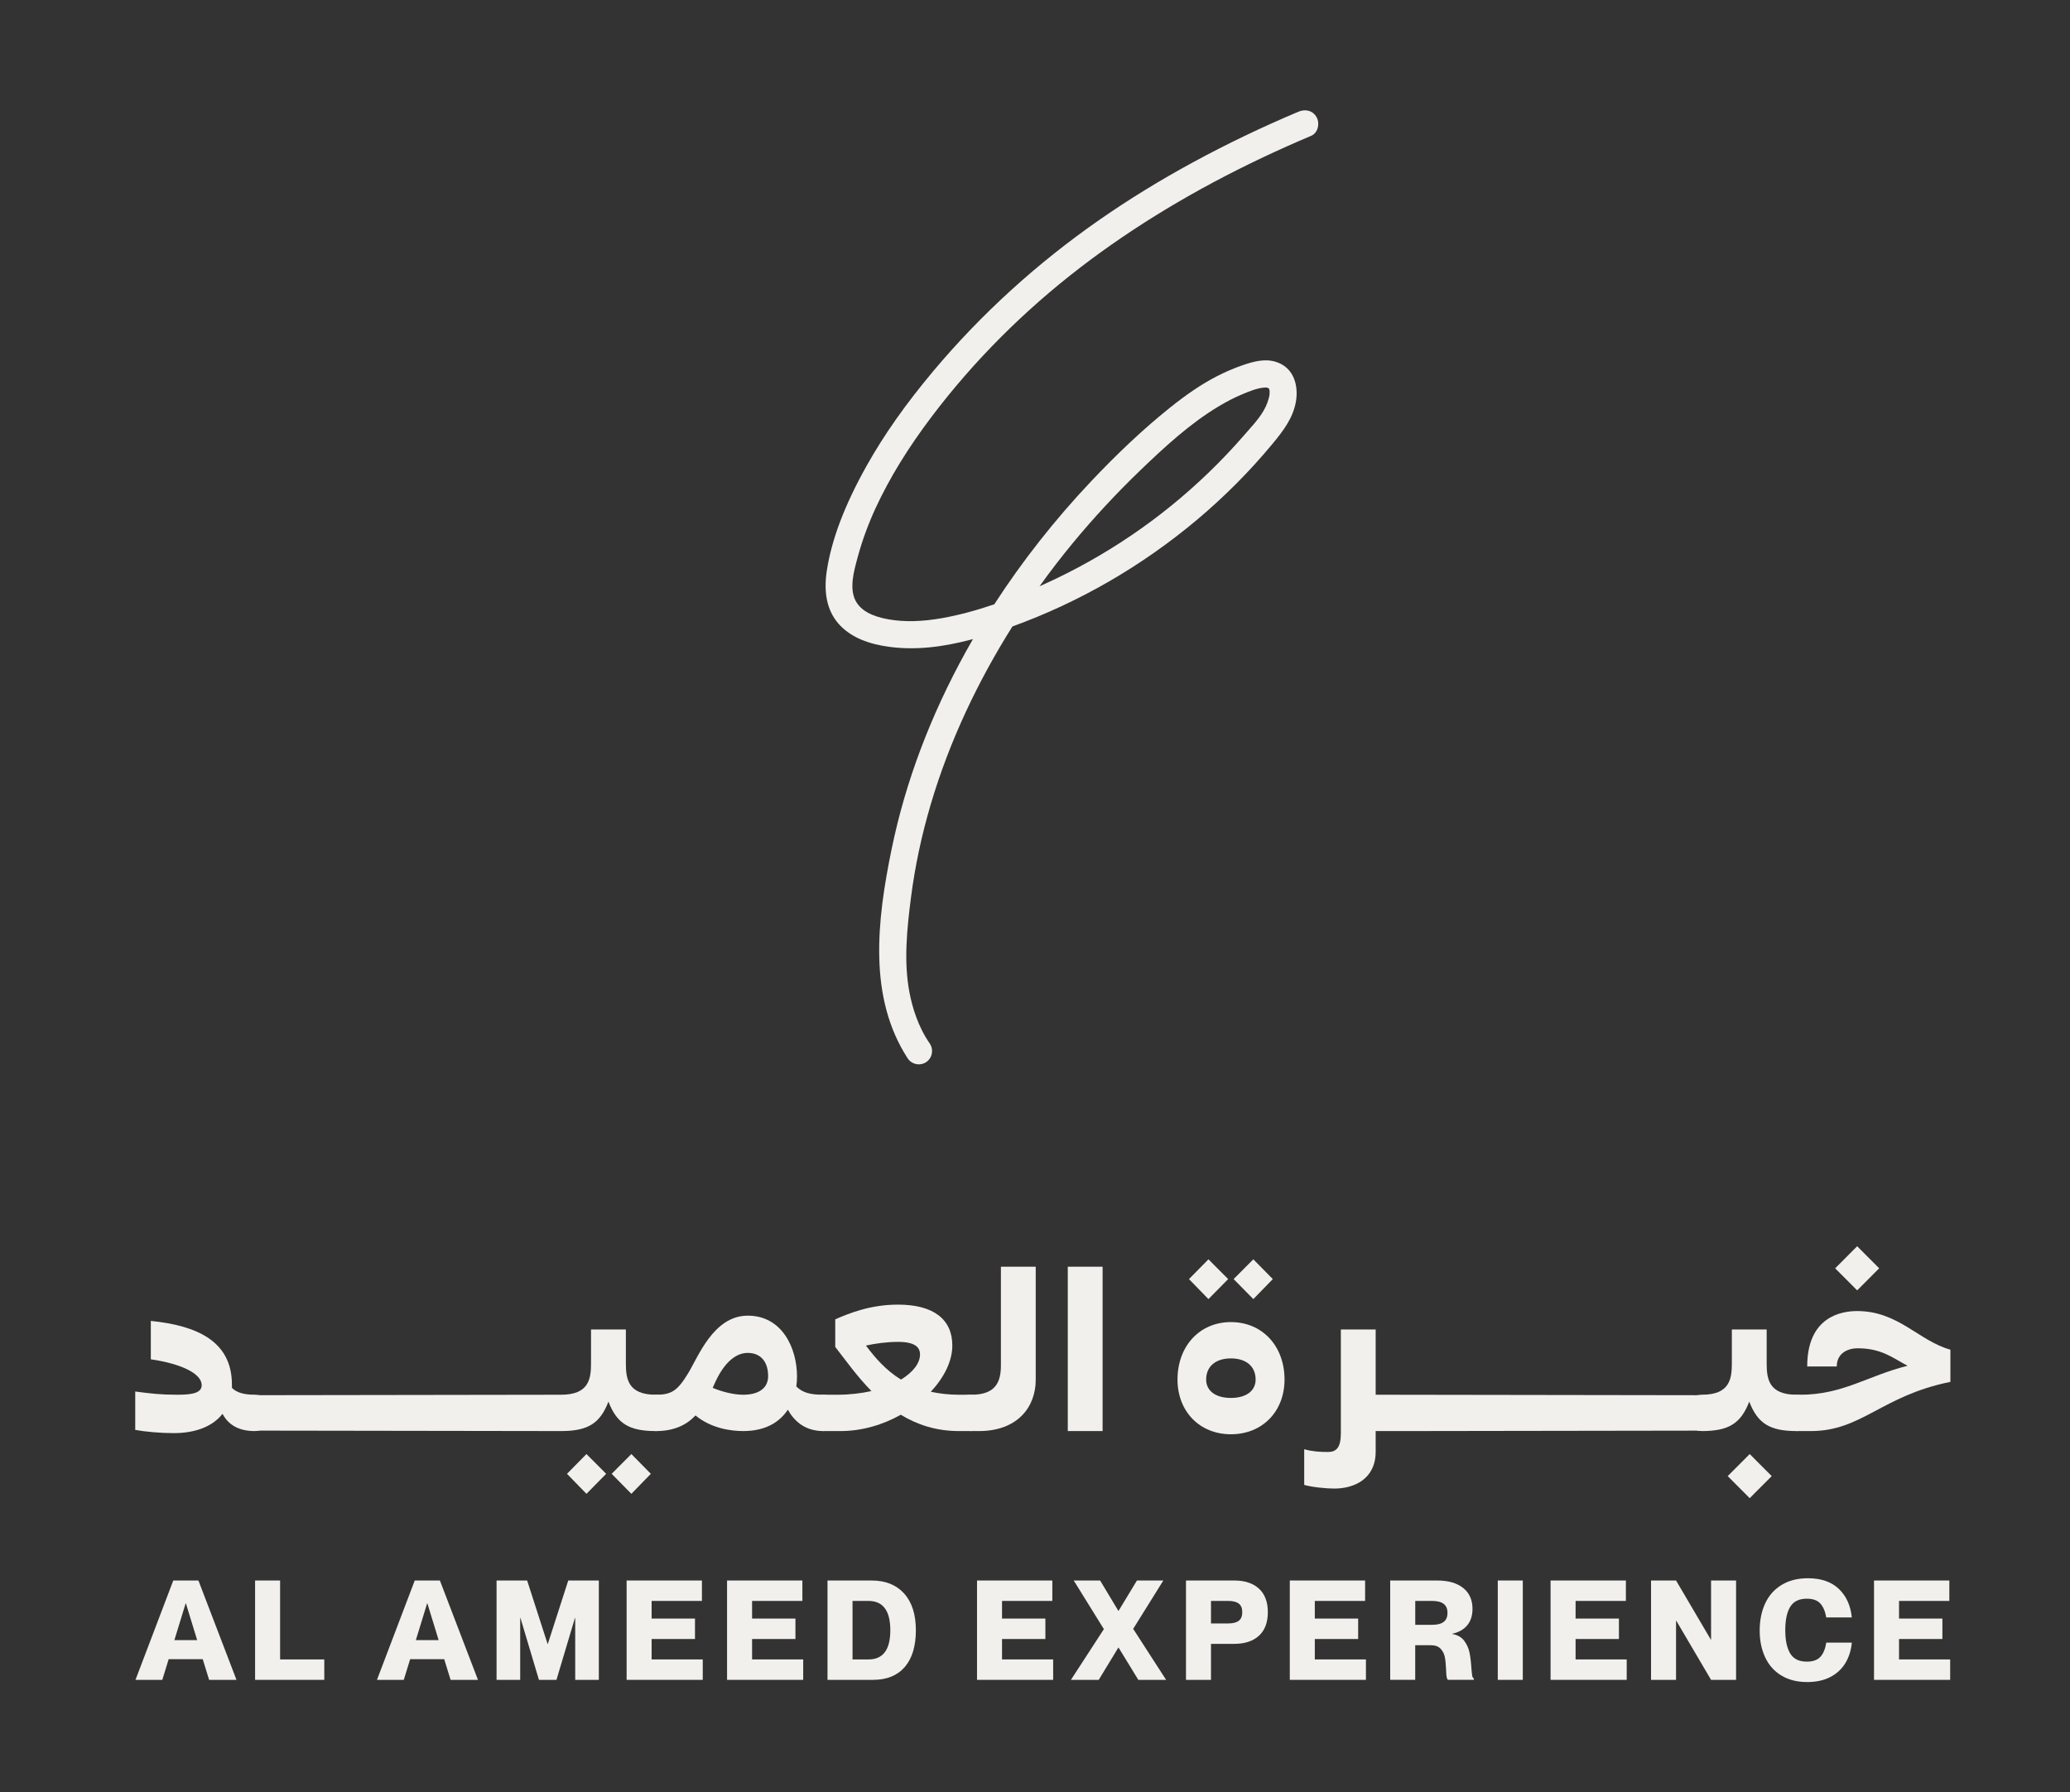 <?xml version="1.0" encoding="UTF-8"?>
<svg id="Layer_1" data-name="Layer 1" xmlns="http://www.w3.org/2000/svg" viewBox="0 0 974.92 844.08">
  <rect x="0" y="0" width="974.92" height="844.08" fill="#333333" stroke="none"/>
  <defs>
    <style>
      .cls-1 {
        fill: #f2f0ec;
      }
    </style>
  </defs>
  <g>
    <g>
      <path class="cls-1" d="M63.69,673.37v-18.08c7.45,.97,11.55,1.52,20.18,1.52,7.66,0,11.12-1.19,11.12-4.55,0-5.2-9.07-9.96-23.96-12.13v-18.08c21.36,2.16,38.2,9.31,38.2,29.99v1.52c2.16,2.27,5.83,3.25,10.68,3.25h.11s2.16,.22,2.16,.22v16.67s-2.16,.22-2.16,.22h-.11c-7.01,0-12.19-2.6-15.1-8.12-4.64,5.95-12.73,9.09-22.99,9.09-6.26,0-13.49-.65-18.13-1.52Z"/>
      <path class="cls-1" d="M117.86,673.7v-16.67s146.26-.22,146.26-.22h.11c13.16,0,14.13-7.47,14.13-14.83v-15.91s16.41,0,16.41,0v15.91c0,7.36,.97,14.83,14.13,14.83h.11s2.16,.22,2.16,.22v16.67s-2.16,.22-2.16,.22h-.11c-12.52,0-18.34-3.46-22.34-13.86-3.99,10.39-9.82,13.86-22.34,13.86h-.11s-146.26-.22-146.26-.22Zm158.35,11.04l9.28,9.31-9.28,9.42-9.17-9.42,9.17-9.31Zm21.15,0l9.17,9.31-9.17,9.42-9.28-9.42,9.28-9.31Z"/>
      <path class="cls-1" d="M306.85,673.7v-16.67s2.05-.22,2.05-.22c7.34,0,10.14-1.84,15.11-9.96,4.75-7.69,11.97-27.28,28.16-27.28,16.4,0,23.2,15.59,23.2,28.58,0,1.52-.1,3.14-.32,4.76,2.91,2.93,6.58,3.9,12.73,3.9l2.16,.22v16.67s-2.16,.22-2.16,.22c-8.63,0-13.7-4.66-16.73-10.07-3.78,5.74-10.36,10.07-21.04,10.07-5.28,0-14.89-1.08-22.44-7.36-4.21,4.44-9.93,7.36-18.67,7.36l-2.05-.22Zm43.16-16.89c7.12,0,11.76-2.93,11.76-8.77,0-6.82-3.56-10.93-9.6-10.93-6.58,0-11.87,6.06-15.54,14.29l-.97,2.16c4.53,1.95,10.14,3.25,14.35,3.25Z"/>
      <path class="cls-1" d="M385.61,673.7v-16.67s2.27-.22,2.27-.22h6.37c5.94,0,11.33-.65,16.18-1.73-6.91-7.04-12.3-14.72-17.05-20.79v-12.99c6.69-2.92,16.62-6.93,29.57-6.93,16.73,0,25.57,6.93,25.57,19.27,0,7.36-3.88,15.05-10.14,21.76,3.99,.87,8.41,1.41,13.27,1.41h5.51s2.16,.22,2.16,.22v16.67s-2.16,.22-2.16,.22h-5.51c-10.79,0-19.74-3.03-27.41-7.69-8.41,4.76-18.34,7.69-28.38,7.69h-7.99s-2.27-.22-2.27-.22Zm38.74-24.03c5.72-3.46,8.96-7.79,8.96-11.8,0-3.57-2.59-5.95-10.36-5.95-5.29,0-10.69,.76-15.11,1.73,4.21,5.63,9.28,11.58,16.51,16.02Z"/>
      <path class="cls-1" d="M454.99,673.7v-16.67s2.16-.22,2.16-.22h.33c11.33,0,13.92-5.85,13.92-13.75v-46.55s16.4,0,16.4,0v53.27c0,12.67-8.41,24.14-26.76,24.14h-3.88s-2.16-.22-2.16-.22Z"/>
      <path class="cls-1" d="M502.9,596.51h16.4s0,77.41,0,77.41h-16.4s0-77.41,0-77.41Z"/>
      <path class="cls-1" d="M554.58,649.66c0-15.81,10.47-27.06,25.15-27.06,14.78,0,25.25,11.26,25.25,27.06,0,15.05-10.47,25.77-25.25,25.77-14.68,0-25.15-10.72-25.15-25.77Zm14.57-56.62l9.28,9.31-9.28,9.42-9.17-9.42,9.17-9.31Zm10.57,65.28c7.23,0,11.65-3.36,11.65-8.66,0-6.17-4.42-9.96-11.65-9.96-7.23,0-11.65,3.79-11.65,9.96,0,5.3,4.42,8.66,11.65,8.66Zm10.57-65.28l9.17,9.31-9.17,9.42-9.28-9.42,9.28-9.31Z"/>
      <path class="cls-1" d="M614.25,699.25v-16.78c3.78,1.08,7.44,1.3,11.22,1.3,3.88,0,6.04-2.06,6.04-8.77v-48.93s16.4,0,16.4,0v30.75s9.39,0,9.39,0l146.26,.22v16.67s-146.26,.22-146.26,.22h-9.39s0,9.64,0,9.64c0,12.88-10.03,17.43-19.53,17.43-3.67,0-10.47-.65-14.13-1.73Z"/>
      <path class="cls-1" d="M799.25,673.7v-16.67s2.16-.22,2.16-.22h.11c13.17,0,14.14-7.47,14.14-14.83v-15.91s16.4,0,16.4,0v15.91c0,7.36,.97,14.83,14.14,14.83h.11s2.16,.22,2.16,.22v16.67s-2.16,.22-2.16,.22h-.11c-12.52,0-18.35-3.46-22.34-13.86-3.99,10.39-9.82,13.86-22.34,13.86h-.11s-2.16-.22-2.16-.22Zm24.82,11.04l10.36,10.39-10.36,10.39-10.36-10.39,10.36-10.39Z"/>
      <path class="cls-1" d="M844.14,673.7v-16.67s2.16-.22,2.16-.22h1.51c20.18,0,31.62-8.88,50.61-13.64-6.8-3.57-12.2-8.23-23.42-8.23-5.61,0-9.93,2.92-9.93,8.55h-13.92c0-23.38,15.97-26.09,23.52-26.09,19.42,0,29.03,14.07,43.92,18.19v15.16c-32.59,6.6-41.65,23.17-65.82,23.17h-6.47s-2.16-.22-2.16-.22Zm30.54-86.82l10.36,10.39-10.36,10.39-10.36-10.39,10.36-10.39Z"/>
    </g>
    <g>
      <path class="cls-1" d="M81.6,744.29h11.85l17.93,46.79h-12.89l-3.01-9.75h-16.03l-3.01,9.75h-12.63l17.8-46.79Zm11.26,28.07l-5.3-17.28h-.13l-5.3,17.28h10.73Z"/>
      <path class="cls-1" d="M120.14,744.29h11.78v37.17h20.81v9.62h-32.59v-46.79Z"/>
      <path class="cls-1" d="M195.33,744.29h11.85l17.93,46.79h-12.89l-3.01-9.75h-16.03l-3.01,9.75h-12.63l17.8-46.79Zm11.26,28.07l-5.3-17.28h-.13l-5.3,17.28h10.73Z"/>
      <path class="cls-1" d="M233.87,744.29h14.4l9.62,29.84h.13l9.62-29.84h14.4v46.79h-11.13v-29.12h-.13l-8.7,29.12h-8.25l-8.7-29.12h-.13v29.12h-11.13v-46.79Z"/>
      <path class="cls-1" d="M295.12,744.29h35.47v9.62h-23.69v8.31h20.42v9.62h-20.42v9.62h24.08v9.62h-35.86v-46.79Z"/>
      <path class="cls-1" d="M342.43,744.29h35.47v9.62h-23.69v8.31h20.42v9.62h-20.42v9.62h24.08v9.62h-35.86v-46.79Z"/>
      <path class="cls-1" d="M389.74,744.29h20.74c6.54,0,11.66,2.04,15.34,6.12,3.69,4.08,5.53,9.85,5.53,17.31s-1.74,13.27-5.23,17.31c-3.49,4.04-8.49,6.05-14.99,6.05h-21.4v-46.79Zm19.31,37.17c6.85,0,10.27-4.58,10.27-13.74s-3.43-13.81-10.27-13.81h-7.53v27.55h7.53Z"/>
      <path class="cls-1" d="M460.15,744.29h35.47v9.62h-23.69v8.31h20.42v9.62h-20.42v9.62h24.08v9.62h-35.86v-46.79Z"/>
      <path class="cls-1" d="M519.9,767.19l-14.2-22.9h12.43l8.57,14.27h.13l8.64-14.27h12.43l-14.2,22.77,15.51,24.02h-13.09l-9.29-15.18h-.13l-9.23,15.18h-13.09l15.51-23.88Z"/>
      <path class="cls-1" d="M558.57,744.29h22.71c4.97,0,8.85,1.28,11.65,3.83,2.79,2.55,4.19,6.25,4.19,11.09s-1.4,8.54-4.19,11.09c-2.79,2.55-6.67,3.83-11.65,3.83h-10.93v16.95h-11.78v-46.79Zm19.96,20.22c2.14,0,3.76-.41,4.88-1.24,1.11-.83,1.67-2.18,1.67-4.06s-.56-3.23-1.67-4.06c-1.11-.83-2.74-1.24-4.88-1.24h-8.18v10.6h8.18Z"/>
      <path class="cls-1" d="M607.46,744.29h35.47v9.62h-23.69v8.31h20.42v9.62h-20.42v9.62h24.08v9.62h-35.86v-46.79Z"/>
      <path class="cls-1" d="M654.77,744.29h22.05c5.24,0,9.33,1.17,12.27,3.5,2.94,2.33,4.42,5.62,4.42,9.85,0,3.19-.83,5.77-2.49,7.75-1.66,1.99-3.99,3.3-7,3.96v.13c2.44,.44,4.3,1.5,5.56,3.17,1.26,1.68,2.1,3.53,2.52,5.56,.41,2.03,.71,4.42,.88,7.16,.13,1.75,.26,2.99,.39,3.73,.13,.74,.39,1.18,.78,1.31v.65h-12.24c-.31-.31-.51-.83-.62-1.57-.11-.74-.19-1.83-.23-3.27-.09-2.31-.27-4.23-.56-5.76-.28-1.53-.94-2.86-1.96-3.99-1.02-1.13-2.59-1.7-4.68-1.7h-7.33v16.29h-11.78v-46.79Zm19.76,20.87c2.4,0,4.2-.46,5.4-1.37,1.2-.92,1.8-2.33,1.8-4.25s-.6-3.34-1.8-4.25c-1.2-.92-3-1.37-5.4-1.37h-7.98v11.25h7.98Z"/>
      <path class="cls-1" d="M705.42,744.29h11.78v46.79h-11.78v-46.79Z"/>
      <path class="cls-1" d="M730.28,744.29h35.47v9.62h-23.69v8.31h20.42v9.62h-20.42v9.62h24.08v9.62h-35.86v-46.79Z"/>
      <path class="cls-1" d="M777.6,744.29h11.78l16.36,27.81h.13v-27.81h11.78v46.79h-11.78l-16.36-27.81h-.13v27.81h-11.78v-46.79Z"/>
      <path class="cls-1" d="M838.91,789.01c-3.36-2.07-5.89-4.94-7.59-8.6-1.7-3.67-2.55-7.85-2.55-12.57s.87-9.12,2.62-12.83c1.74-3.71,4.33-6.6,7.75-8.67,3.42-2.07,7.54-3.11,12.34-3.11,6.19,0,11.05,1.67,14.56,5.01,3.51,3.34,5.55,7.82,6.12,13.45h-12.04c-.48-2.84-1.41-5.02-2.78-6.54-1.37-1.53-3.5-2.29-6.38-2.29-3.66,0-6.27,1.28-7.82,3.83-1.55,2.55-2.32,6.21-2.32,10.96s.77,8.42,2.32,10.99c1.55,2.58,4.15,3.86,7.82,3.86,2.92,0,5.07-.77,6.45-2.32,1.37-1.55,2.28-3.76,2.72-6.64h12.04c-.35,3.66-1.37,6.89-3.07,9.68-1.7,2.79-4.07,4.97-7.1,6.54-3.03,1.57-6.64,2.35-10.83,2.35-4.8,0-8.88-1.04-12.24-3.11Z"/>
      <path class="cls-1" d="M882.62,744.29h35.47v9.62h-23.69v8.31h20.42v9.62h-20.42v9.62h24.08v9.62h-35.86v-46.79Z"/>
    </g>
  </g>
  <path class="cls-1" d="M620.01,55.05c-1.72-2.94-5.08-3.88-8.57-2.41-34.61,14.63-66.07,31.71-93.49,50.78-29.52,20.52-55.88,44.51-78.36,71.3-12.99,15.49-23.26,30.06-31.39,44.57-10.39,18.54-16.54,34.74-18.8,49.51-1.71,11.2,.5,19.96,6.58,26.05,5.28,5.29,12.91,8.5,23.32,9.82,11.66,1.47,24.13,.29,38.94-3.7-1.2,2.07-2.31,4.03-3.36,5.93-16.68,30.18-28.41,61.33-34.87,92.6-7.13,34.49-11.06,70.22,7.44,98.84,1.35,2.1,3.83,3.2,6.29,2.8,4.59-.74,6.73-6,4.09-9.82-5.48-7.91-8.19-17.03-9.53-24.14-2.72-14.42-1.13-29.83,.73-44.37,3.75-29.33,12.5-58.9,25.99-87.89,6.3-13.52,13.63-26.95,21.81-39.91,31.58-11.45,60.8-28.33,86.85-50.17,12.94-10.86,24.9-22.88,35.56-35.74,5.27-6.36,9.74-12.25,11.1-19.95,1.24-7.02-.57-16.17-9.75-18.85-5.16-1.51-10.52,.04-15.13,1.61-4.14,1.4-8.34,3.2-12.49,5.35-6.99,3.61-14.13,8.42-22.47,15.14-11.91,9.59-23.85,20.76-36.52,34.16-17.16,18.15-32.52,37.67-45.69,58.01-8.65,2.96-16.63,5.08-24.38,6.48-9.48,1.71-18.02,1.92-25.38,.62-8.05-1.42-13.12-4.24-15.49-8.63-3.16-5.84-.93-13.94,.86-20.46l.2-.74c2.06-7.51,4.84-15.1,8.28-22.54,6.53-14.14,15.23-28.32,26.61-43.35,19.65-25.96,43.17-49.54,69.92-70.07,25.14-19.31,54.15-36.78,86.23-51.93,7.18-3.39,14.71-6.75,22.37-9.99,1.4-.59,2.46-1.8,2.99-3.39,.61-1.84,.43-3.95-.48-5.5Zm-114.84,200.8c9.9-11.99,20.65-23.57,31.95-34.43,11.19-10.75,23.26-21.94,36.93-30.11,3.76-2.24,7.2-4.02,10.52-5.42l.12-.05c3.45-1.46,7.36-3.12,10.89-3.33,.55-.03,1-.03,1.37,.08,.06,.03,.13,.07,.21,.11,.11,.06,.25,.13,.41,.2,.15,.15,.18,.28,.32,.84l.03,.21c.02,.2,.02,.4,.03,.58,0,.13,0,.43-.02,.69,0,.12,0,.28,0,.48-.16,1.34-.61,2.72-.98,3.79-1.77,5.04-5.63,9.38-9.35,13.58-.63,.71-1.26,1.42-1.88,2.14-5.19,5.97-10.71,11.78-16.4,17.27-22.7,21.92-48.89,39.68-77.84,52.77-.61,.28-1.24,.56-1.88,.84,5.05-7.03,10.27-13.82,15.58-20.25h0Z"/>
</svg>
